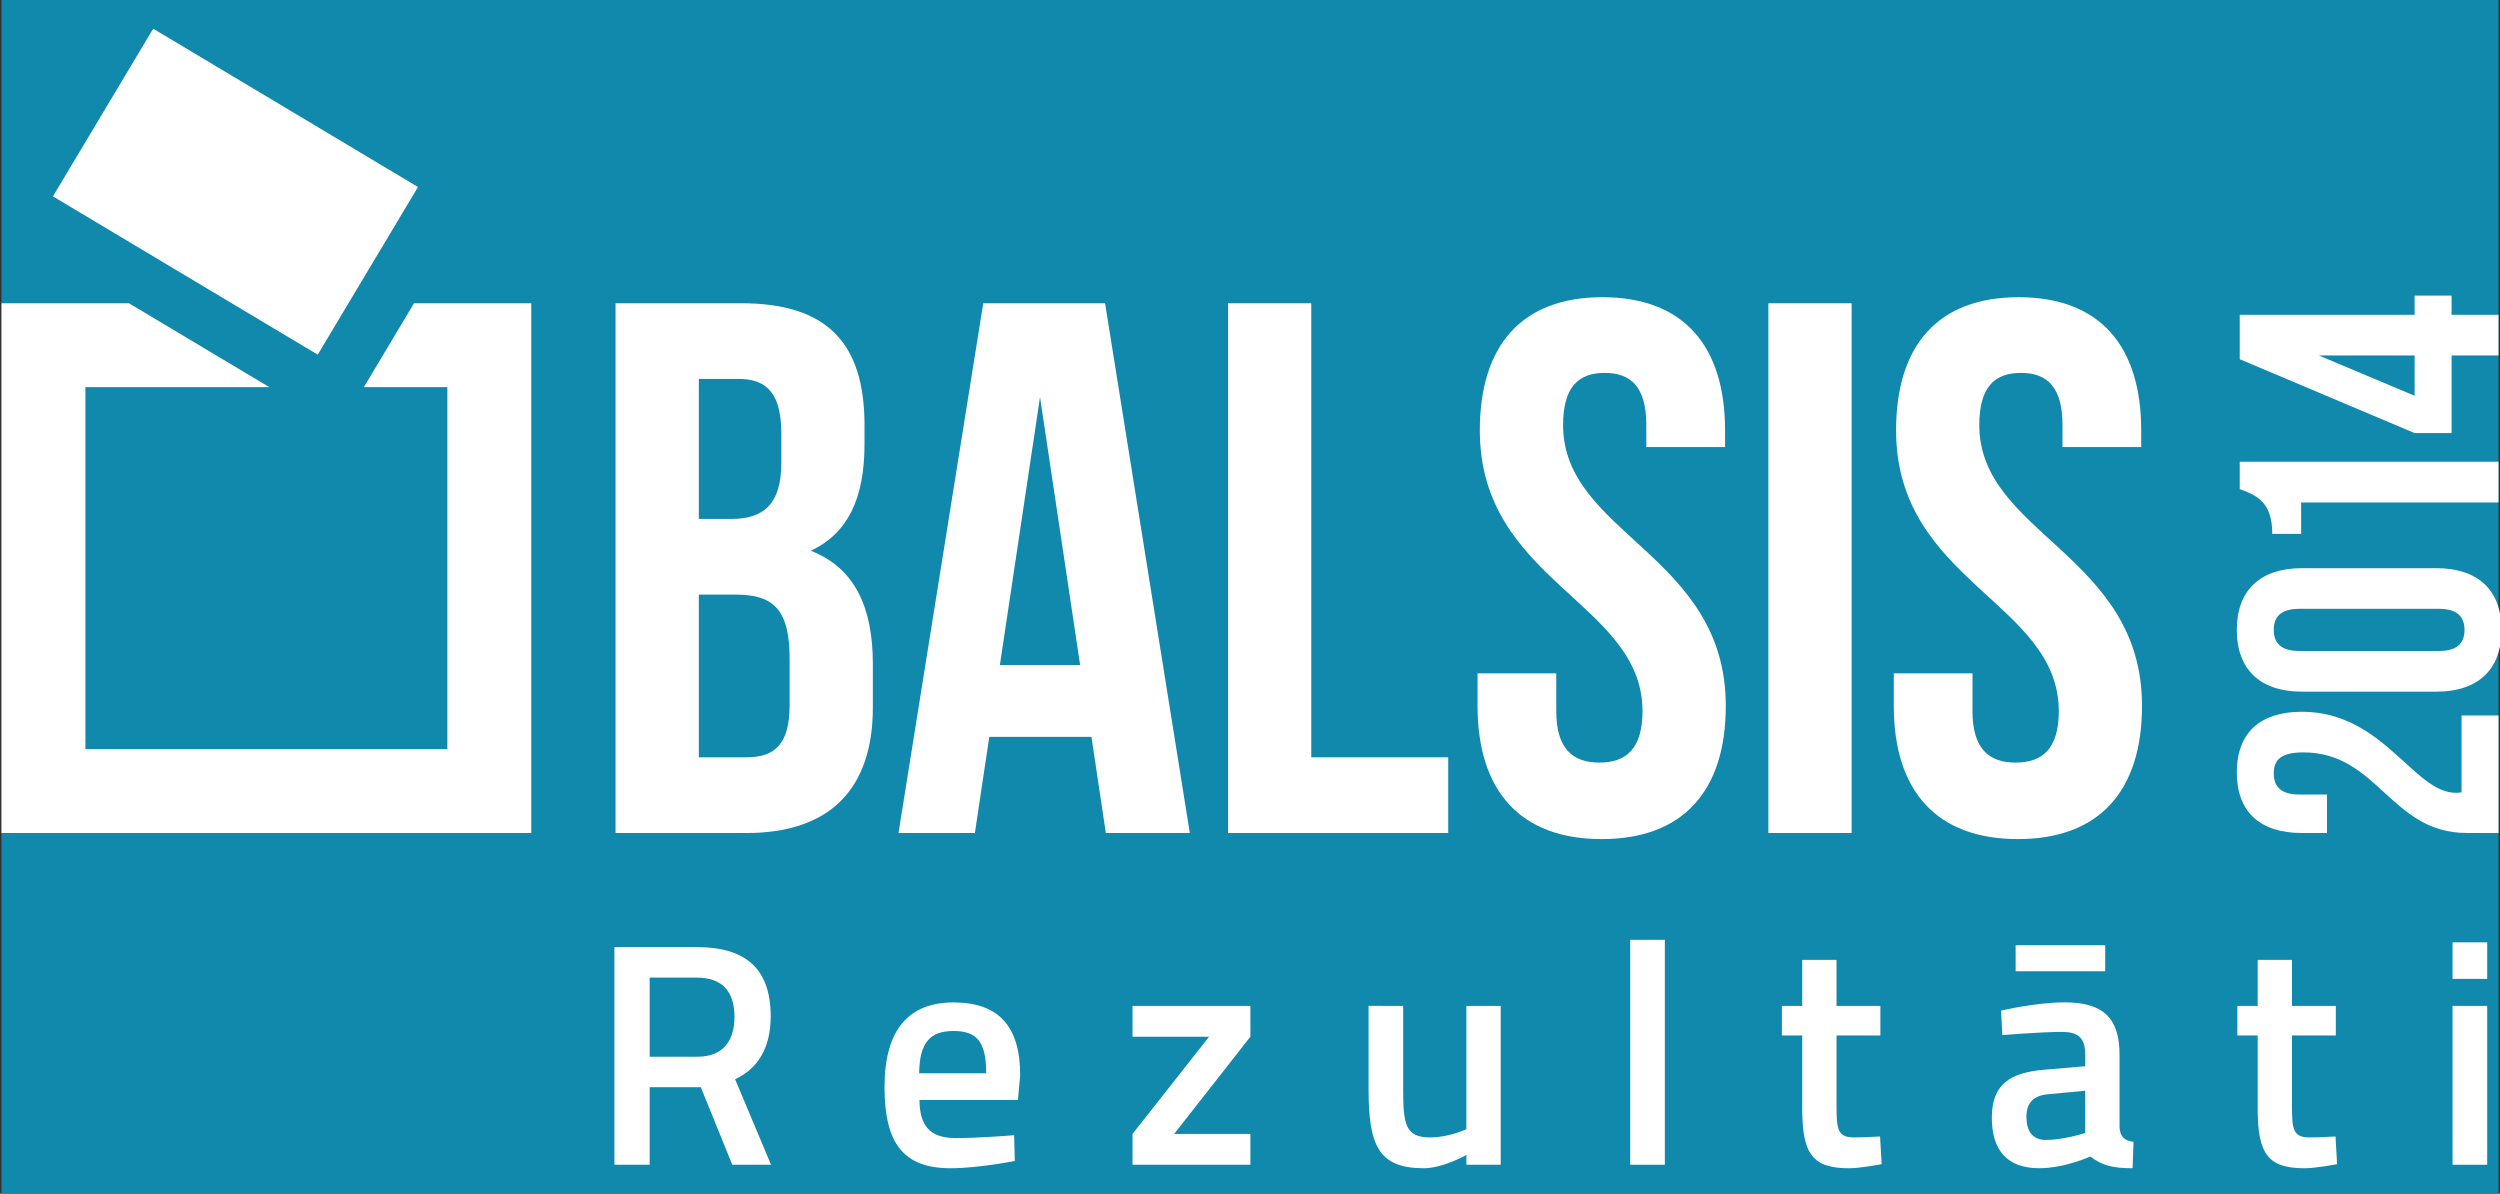 <?xml version="1.0" encoding="utf-8"?>
<!-- Generator: Adobe Illustrator 16.0.0, SVG Export Plug-In . SVG Version: 6.00 Build 0)  -->
<!DOCTYPE svg PUBLIC "-//W3C//DTD SVG 1.1//EN" "http://www.w3.org/Graphics/SVG/1.1/DTD/svg11.dtd">
<svg version="1.1" id="txt" xmlns="http://www.w3.org/2000/svg" xmlns:xlink="http://www.w3.org/1999/xlink" x="0px" y="0px"
	 width="111px" height="53px" viewBox="0 0 111 53" enable-background="new 0 0 111 53" xml:space="preserve">
<rect x="0" y="0" width="111" height="53" fill="#333333" stroke="none"/>
<g>
	<rect x="0.066" fill="#1089AC" width="110.867" height="53"/>
	<g>
		<g>
			<g>
				<path fill="#FFFFFF" d="M28.845,48.273v3.441h-1.565v-9.662h3.667c2.13,0,3.272,0.931,3.272,3.075
					c0,1.368-0.55,2.313-1.58,2.792l1.594,3.794h-1.721l-1.396-3.441H28.845z M30.947,43.406h-2.102v3.512h2.13
					c1.185,0,1.637-0.776,1.637-1.777C32.611,44.041,32.075,43.406,30.947,43.406z"/>
				<path fill="#FFFFFF" d="M45.028,50.403l0.028,1.143c0,0-1.608,0.324-2.849,0.324c-2.116,0-2.934-1.128-2.934-3.611
					c0-2.582,1.114-3.752,3.061-3.752c1.975,0,2.962,1.03,2.962,3.23l-0.099,1.1h-4.373c0.014,1.128,0.437,1.693,1.608,1.693
					C43.546,50.53,45.028,50.403,45.028,50.403z M43.787,47.652c0-1.411-0.423-1.876-1.453-1.876c-1.044,0-1.509,0.522-1.523,1.876
					H43.787z"/>
				<path fill="#FFFFFF" d="M50.284,44.662h5.233v1.368l-3.385,4.316h3.385v1.368h-5.233v-1.368l3.399-4.316h-3.399V44.662z"/>
				<path fill="#FFFFFF" d="M66.631,44.662v7.053h-1.523v-0.437c0,0-1.03,0.592-1.904,0.592c-2.017,0-2.44-1.044-2.44-3.526v-3.682
					H62.3v3.696c0,1.566,0.099,2.144,1.199,2.144c0.846,0,1.608-0.367,1.608-0.367v-5.473H66.631z"/>
				<path fill="#FFFFFF" d="M72.381,41.728h1.538v9.987h-1.538V41.728z"/>
				<path fill="#FFFFFF" d="M81.542,45.974v3.103c0,1.058,0.042,1.425,0.776,1.425c0.395,0,1.157-0.042,1.157-0.042l0.07,1.228
					c0,0-0.945,0.183-1.438,0.183c-1.594,0-2.088-0.592-2.088-2.624v-3.272h-0.903v-1.312h0.903v-2.045h1.523v2.045h1.947v1.312
					H81.542z"/>
				<path fill="#FFFFFF" d="M94.107,50.05c0.028,0.423,0.211,0.592,0.621,0.648l-0.042,1.171c-0.86,0-1.354-0.113-1.876-0.522
					c0,0-1.128,0.522-2.271,0.522c-1.396,0-2.102-0.776-2.102-2.243c0-1.495,0.818-2.003,2.328-2.13l1.82-0.155v-0.508
					c0-0.776-0.339-1.016-1.03-1.016c-0.945,0-2.652,0.141-2.652,0.141l-0.056-1.086c0,0,1.537-0.367,2.835-0.367
					c1.721,0,2.426,0.72,2.426,2.328V50.05z M89.494,41.967h3.978v1.157h-3.978V41.967z M90.947,48.583
					c-0.649,0.057-0.974,0.367-0.974,1.001s0.268,1.03,0.861,1.03c0.804,0,1.749-0.31,1.749-0.31v-1.876L90.947,48.583z"/>
				<path fill="#FFFFFF" d="M101.764,45.974v3.103c0,1.058,0.042,1.425,0.776,1.425c0.395,0,1.157-0.042,1.157-0.042l0.07,1.228
					c0,0-0.945,0.183-1.439,0.183c-1.594,0-2.087-0.592-2.087-2.624v-3.272h-0.903v-1.312h0.903v-2.045h1.523v2.045h1.947v1.312
					H101.764z"/>
				<path fill="#FFFFFF" d="M108.893,41.84h1.538v1.622h-1.538V41.84z M108.893,44.662h1.538v7.053h-1.538V44.662z"/>
			</g>
		</g>
		<g>
			<polygon fill="#FFFFFF" points="18.382,13.465 16.155,17.19 19.862,17.19 19.862,33.261 3.792,33.261 3.792,17.19 11.959,17.19 
				5.726,13.465 0.066,13.465 0.066,36.986 23.588,36.986 23.588,13.465 			"/>
			<path fill="#FFFFFF" d="M38.384,18.875v0.84c0,2.42-0.739,3.965-2.385,4.739c1.982,0.772,2.756,2.552,2.756,5.04v1.913
				c0,3.631-1.916,5.579-5.613,5.579h-5.812V13.464h5.579C36.738,13.464,38.384,15.245,38.384,18.875z M31.028,16.824v6.217h1.444
				c1.378,0,2.218-0.604,2.218-2.486v-1.312c0-1.68-0.573-2.419-1.882-2.419H31.028z M31.028,26.401v7.224h2.114
				c1.246,0,1.917-0.57,1.917-2.318v-2.05c0-2.183-0.705-2.856-2.385-2.856H31.028z"/>
			<path fill="#FFFFFF" d="M52.828,36.985h-3.729l-0.638-4.267h-4.537l-0.639,4.267h-3.392l3.763-23.521h5.409L52.828,36.985z
				 M44.395,29.525h3.562l-1.78-11.894L44.395,29.525z"/>
			<polygon fill="#FFFFFF" points="54.525,13.464 58.22,13.464 58.22,33.625 64.301,33.625 64.301,36.985 54.525,36.985 			"/>
			<path fill="#FFFFFF" d="M71.147,13.196c3.596,0,5.446,2.151,5.446,5.915v0.739h-3.496v-0.976c0-1.679-0.672-2.318-1.849-2.318
				c-1.175,0-1.847,0.639-1.847,2.318c0,4.84,7.224,5.745,7.224,12.465c0,3.764-1.882,5.916-5.51,5.916
				c-3.629,0-5.512-2.152-5.512-5.916v-1.444h3.495v1.68c0,1.679,0.739,2.284,1.916,2.284c1.174,0,1.913-0.605,1.913-2.284
				c0-4.838-7.223-5.745-7.223-12.465C65.705,15.348,67.553,13.196,71.147,13.196z"/>
			<path fill="#FFFFFF" d="M78.516,13.464h3.696v23.521h-3.696V13.464z"/>
			<path fill="#FFFFFF" d="M89.627,13.196c3.596,0,5.443,2.151,5.443,5.915v0.739h-3.495v-0.976c0-1.679-0.671-2.318-1.847-2.318
				s-1.848,0.639-1.848,2.318c0,4.84,7.225,5.745,7.225,12.465c0,3.764-1.882,5.916-5.511,5.916c-3.628,0-5.51-2.152-5.51-5.916
				v-1.444h3.494v1.68c0,1.679,0.739,2.284,1.916,2.284c1.176,0,1.916-0.605,1.916-2.284c0-4.838-7.224-5.745-7.224-12.465
				C84.185,15.348,86.032,13.196,89.627,13.196z"/>
			<g>
				<path fill="#FFFFFF" d="M100.955,34.342c0,0.575,0.312,0.935,1.133,0.935h1.231v1.707l-1.116,0.001
					c-1.838,0-2.889-0.919-2.889-2.692c0-1.772,1.051-2.691,2.889-2.691c3.775,0,5.071,3.921,7.09,3.578v-3.414h1.641v5.218h-1.411
					c-3.381,0-3.939-3.578-7.255-3.578C101.234,33.406,100.955,33.767,100.955,34.342z"/>
				<path fill="#FFFFFF" d="M102.203,30.709c-1.838,0-2.889-0.969-2.889-2.741c0-1.773,1.051-2.741,2.889-2.741h5.974
					c1.838,0,2.89,0.968,2.89,2.741c0,1.772-1.052,2.741-2.89,2.741H102.203z M108.292,28.903c0.82,0,1.132-0.361,1.132-0.935
					c0-0.576-0.312-0.936-1.132-0.936h-6.205c-0.821,0-1.133,0.361-1.133,0.936c0,0.574,0.312,0.935,1.133,0.935H108.292z"/>
				<path fill="#FFFFFF" d="M100.889,23.702c0-1.394-0.673-1.706-1.445-1.985v-1.215h11.49v1.806l-8.764,0.001v1.394H100.889z"/>
				<path fill="#FFFFFF" d="M107.209,19.23l-7.765-3.282v-1.97h7.765v-0.854h1.641v0.854h2.083v1.805h-2.083v3.446H107.209z
					 M107.209,15.784h-4.251l4.251,1.788V15.784z"/>
			</g>
			
				<rect x="6.119" y="1.658" transform="matrix(0.513 -0.858 0.858 0.513 -2.211 13.118)" fill="#FFFFFF" width="8.677" height="13.702"/>
		</g>
	</g>
</g>
</svg>
